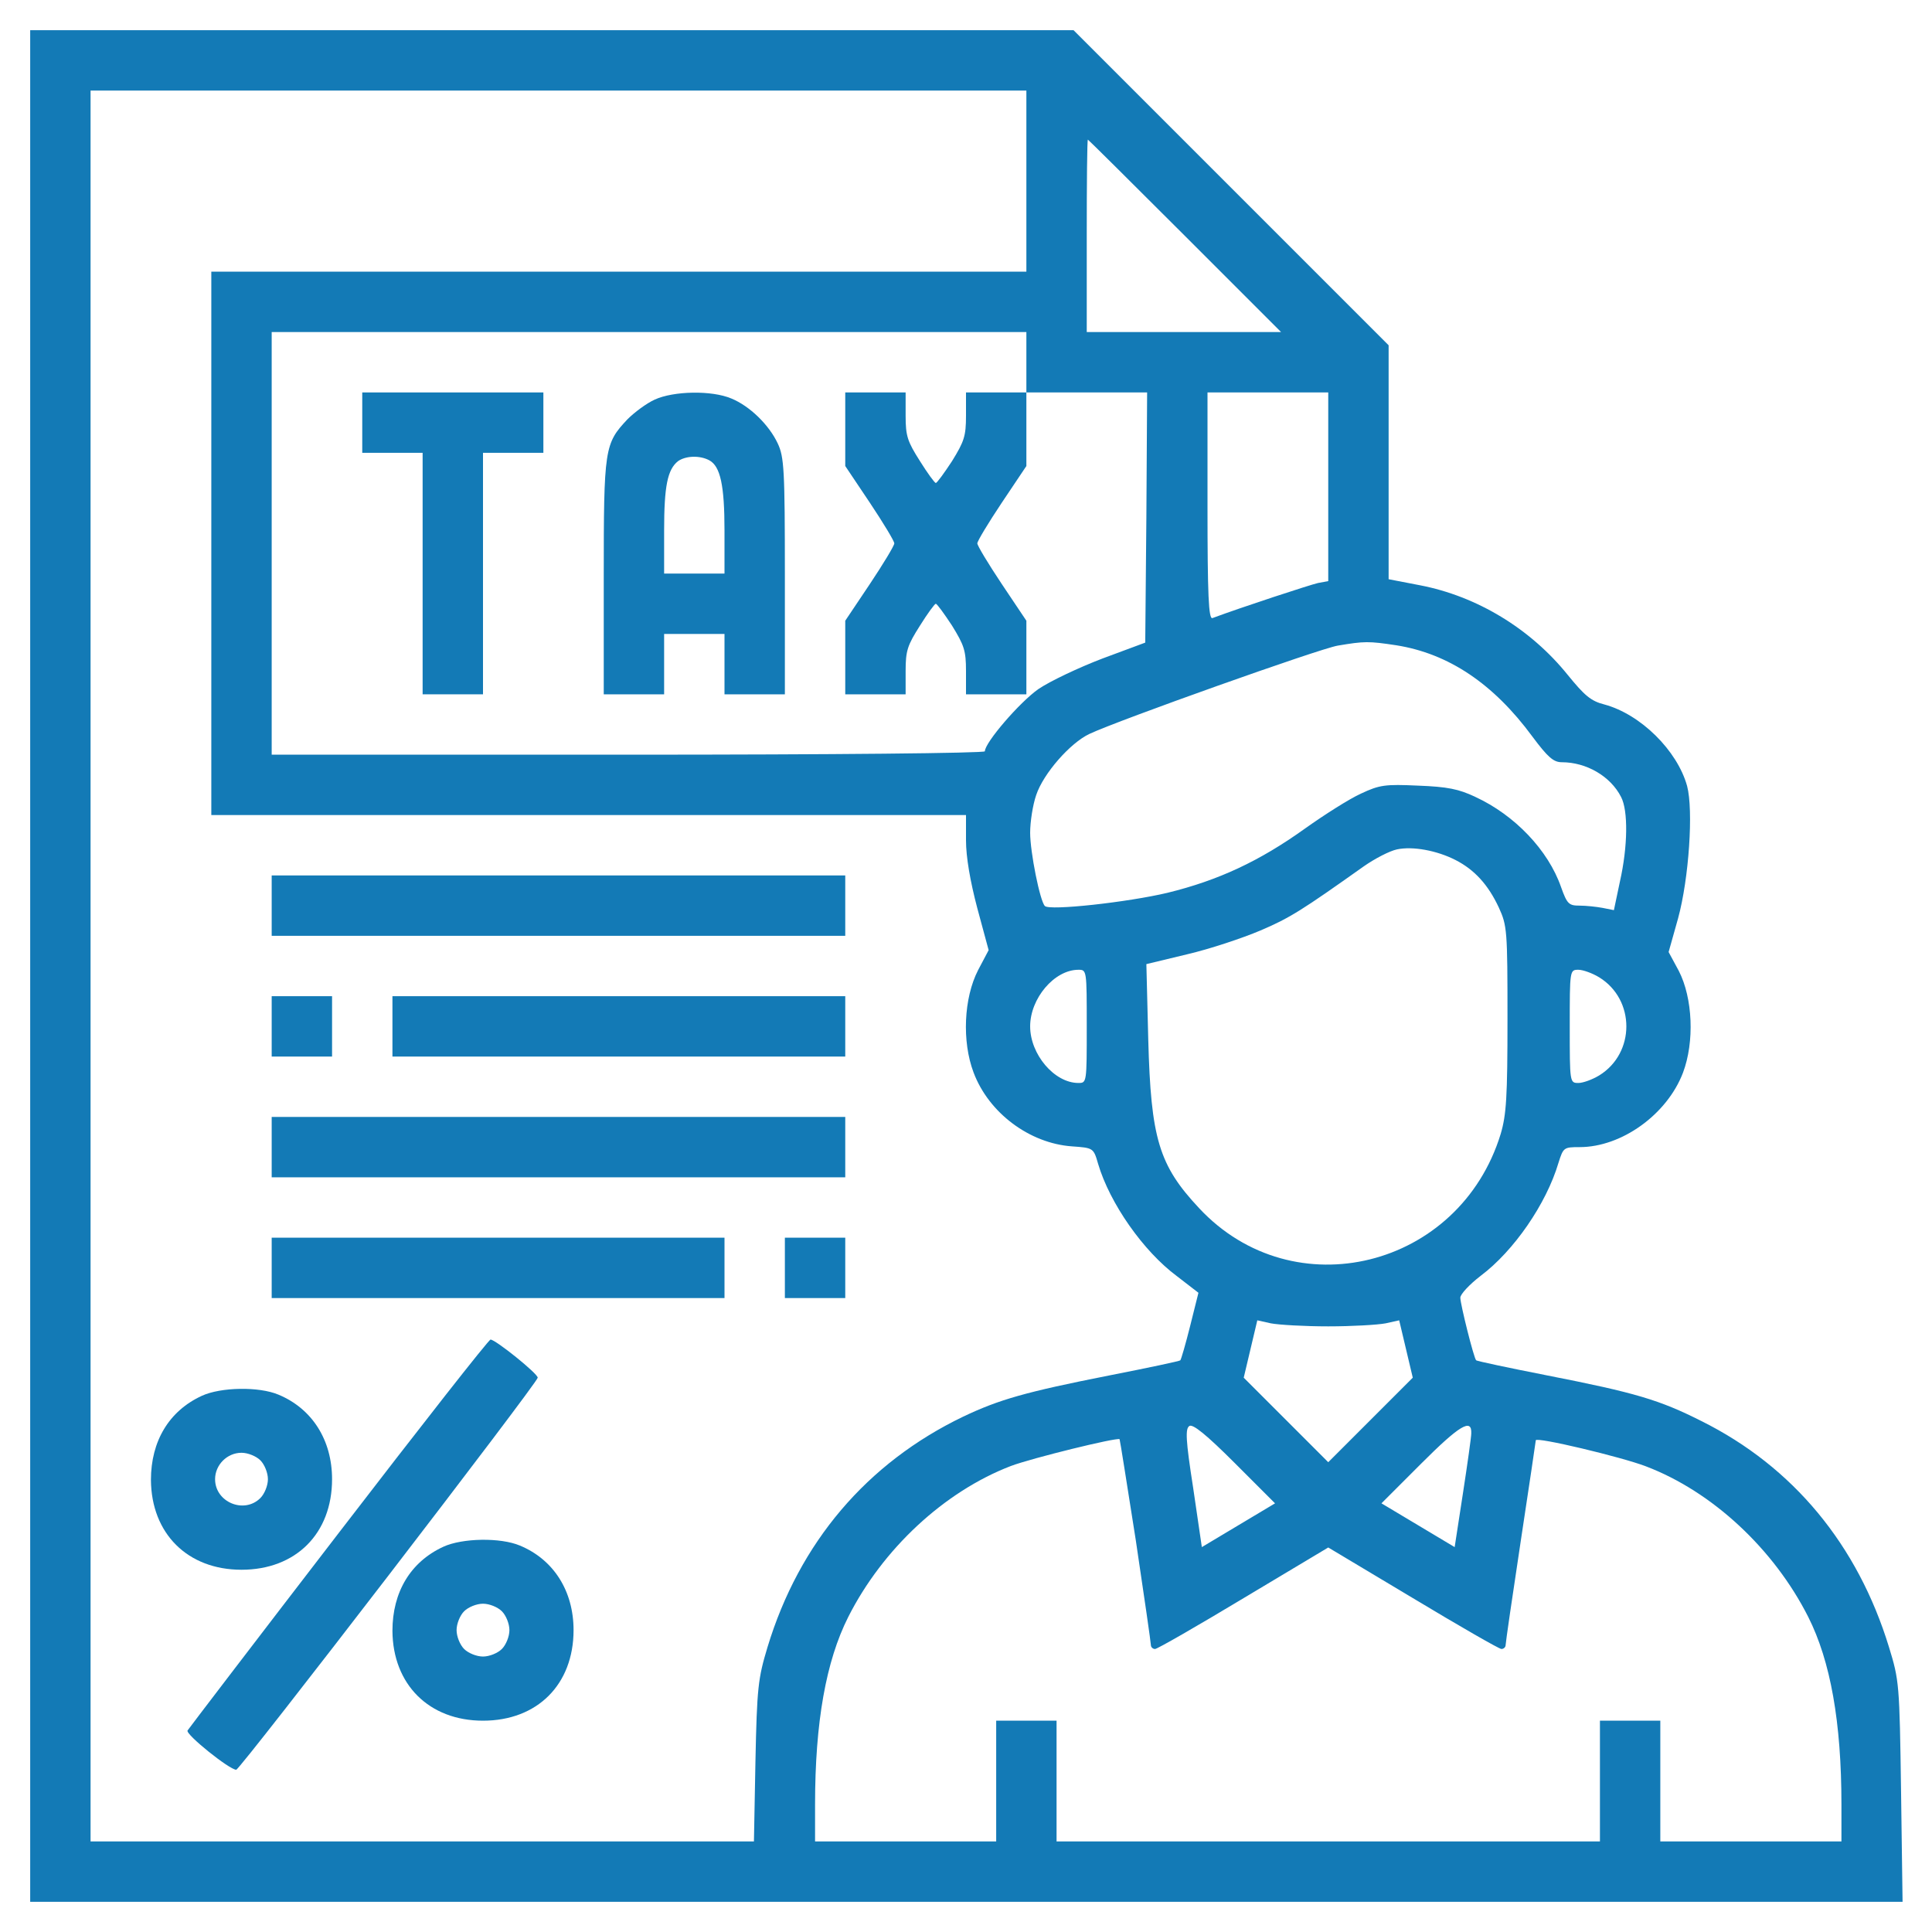 <svg width="512" height="512" viewBox="0 0 512 512" fill="none" xmlns="http://www.w3.org/2000/svg">
<path d="M8 256V504H256.1H504.2L503.8 474.8C503.4 446.2 503.3 445.3 500.6 436.5C492.3 409.4 475.2 388.7 450.9 376.6C439.8 371 433.5 369.1 410 364.5C399.8 362.5 391.4 360.7 391.2 360.5C390.6 360 387 345.6 387 343.9C387 343 389.4 340.4 392.4 338.1C401.2 331.5 409.8 319 413 308.2C414.3 304.1 414.4 304 418.6 304C429.8 304 441.8 295.3 446 284.3C449.1 276.1 448.6 264.5 444.9 257.3L442.2 252.3L444.7 243.4C447.6 232.8 448.8 214.7 447.1 208.3C444.5 198.9 434.8 189.3 425.2 186.7C421.6 185.8 419.9 184.3 415.5 178.9C405.6 166.6 391.4 158 376.3 155.1L368 153.5V122.5V91.5L326.2 49.7L284.5 8H146.2H8V256ZM272 48V72H164H56V144V216H156H256V222.7C256 227.1 257.1 233.5 259 240.7L262 251.8L259.2 257.1C255.4 264.5 254.9 276 258 284.2C262 294.9 272.8 303 284.1 303.8C289.7 304.2 289.8 304.2 291 308.4C294.1 318.9 303 331.6 311.9 338.2L317.6 342.6L315.4 351.4C314.2 356.2 313 360.3 312.8 360.5C312.7 360.7 304.2 362.5 294 364.5C271.7 368.9 264.8 370.9 255.3 375.4C229.7 387.7 211.8 408.8 203.4 436.5C200.9 444.8 200.6 447.2 200.2 466.8L199.8 488H111.9H24V256V24H148H272V48ZM314 62.5L339.5 88H313.7H288V62.5C288 48.5 288.1 37 288.3 37C288.4 37 300 48.5 314 62.5ZM272 96V104H288H304L303.8 137.1L303.5 170.3L292.2 174.5C285.9 176.9 278.3 180.5 275.2 182.6C270.2 186.1 261 196.8 261 199.1C261 199.6 221 200 166.5 200H72V144V88H172H272V96ZM352 129V154L349.3 154.5C347.1 155 329.1 160.9 321.3 163.8C320.3 164.1 320 157.8 320 134.1V104H336H352V129ZM370 171C383.9 173.2 395.8 181.2 406.1 195.2C410.2 200.7 411.7 202 413.9 202C420.4 202 426.8 205.7 429.6 211.2C431.5 214.8 431.4 224.3 429.3 233.6L427.7 241.2L424.7 240.6C423.1 240.3 420.3 240 418.6 240C415.8 240 415.3 239.6 413.7 235.1C410.3 225.3 401.4 216 391 211.2C386.6 209.1 383.6 208.5 375.8 208.2C367.1 207.8 365.6 208 360.7 210.3C357.6 211.7 351 215.9 345.8 219.6C333.8 228.2 322.9 233.3 309.4 236.6C298.9 239.1 278.1 241.4 276.9 240.1C275.6 238.8 273 225.8 273 220.7C273 217.8 273.7 213.3 274.6 210.7C276.5 205 283.6 196.9 288.7 194.5C296.3 190.9 349.7 171.9 354.5 171.1C361.6 169.9 362.7 169.9 370 171ZM385.7 227.9C390.8 230.5 394.4 234.5 397.2 240.5C399.4 245.3 399.5 246.5 399.5 270C399.5 290.8 399.2 295.4 397.7 300.5C386.8 336.1 342.8 347 317.8 320.2C307.1 308.8 305 301.7 304.3 275.5L303.8 255.5L314.6 252.9C320.6 251.5 329.3 248.6 334 246.6C341.8 243.3 345.2 241.1 361.4 229.6C364.4 227.5 368.3 225.5 370.2 225.1C374.4 224.2 380.8 225.4 385.7 227.9ZM288 272C288 286.9 288 287 285.8 287C279.4 287 273 279.4 273 272C273 264.6 279.4 257 285.8 257C288 257 288 257.1 288 272ZM423.8 259C433.4 264.9 433.4 279.1 423.8 285C422 286.1 419.5 287 418.3 287C416 287 416 286.9 416 272C416 257.1 416 257 418.3 257C419.5 257 422 257.9 423.8 259ZM352 351.5C358.3 351.5 365.1 351.1 367.2 350.7L370.8 349.9L372.6 357.5L374.4 365.1L363.2 376.3L352 387.5L340.8 376.3L329.6 365.1L331.4 357.5L333.2 349.9L336.8 350.7C338.9 351.1 345.7 351.5 352 351.5ZM328.2 404.2L318.5 410L316.2 394.3C314.2 381.5 314.1 378.6 315.2 377.9C316.1 377.3 319.7 380.2 327.2 387.7L337.9 398.4L328.2 404.2ZM389.9 379.9C389.9 380.8 388.9 387.9 387.7 395.7L385.5 410L375.8 404.2L366.1 398.4L376.7 387.8C386.7 377.8 390.1 375.7 389.9 379.9ZM301 408.2C303.2 422.9 305 435.4 305 436C305 436.5 305.5 437 306.1 437C306.7 437 317.3 430.9 329.6 423.5L352 410.1L374.4 423.5C386.7 430.9 397.3 437 397.9 437C398.5 437 399 436.5 399 436C399 435.4 400.8 423 403 408.5C405.2 394 407 381.9 407 381.7C407 380.7 429.7 386.1 436.2 388.6C453.8 395.3 470.1 410.5 479.2 428.5C485.1 440.2 488 456.4 488 478.2V488H464H440V472V456H432H424V472V488H352H280V472V456H272H264V472V488H240H216V478.2C216 456.4 218.9 440.2 224.8 428.5C233.9 410.5 250.2 395.3 267.9 388.5C273.5 386.4 295.9 380.9 296.7 381.4C296.8 381.5 298.7 393.6 301 408.2Z" fill="#137AB6"/>
<path d="M72 240V248H148H224V240V232H148H72V240Z" fill="#137AB6"/>
<path d="M72 272V280H80H88V272V264H80H72V272Z" fill="#137AB6"/>
<path d="M104 272V280H164H224V272V264H164H104V272Z" fill="#137AB6"/>
<path d="M72 304V312H148H224V304V296H148H72V304Z" fill="#137AB6"/>
<path d="M72 336V344H132H192V336V328H132H72V336Z" fill="#137AB6"/>
<path d="M208 336V344H216H224V336V328H216H208V336Z" fill="#137AB6"/>
<path d="M89.802 406.2C68.102 434.4 50.102 458 49.702 458.6C49.102 459.6 60.802 469 62.602 469C63.702 468.9 142.502 366.4 142.502 365.1C142.502 364 131.302 355 130.002 355C129.502 355 111.402 378.1 89.802 406.2Z" fill="#137AB6"/>
<path d="M53.5 369.9C44.8 373.9 40 381.9 40 392.2C40.1 406.4 49.7 416 64 416C78.4 416 88 406.4 88 392C88 381.6 82.7 373.3 73.8 369.6C68.6 367.4 58.5 367.6 53.5 369.9ZM69 387C70.1 388.1 71 390.3 71 392C71 393.7 70.1 395.9 69 397C64.7 401.3 57 398.1 57 392C57 388.2 60.2 385 64 385C65.7 385 67.9 385.9 69 387Z" fill="#137AB6"/>
<path d="M117.5 409.9C108.8 413.9 104 421.9 104 432.2C104.1 446.4 113.7 456 128 456C142.4 456 152 446.4 152 432C152 421.6 146.7 413.3 137.8 409.6C132.6 407.4 122.5 407.6 117.5 409.9ZM133 427C134.1 428.1 135 430.3 135 432C135 433.7 134.1 435.9 133 437C131.9 438.1 129.7 439 128 439C126.3 439 124.1 438.1 123 437C121.9 435.9 121 433.7 121 432C121 430.3 121.9 428.1 123 427C124.1 425.9 126.3 425 128 425C129.7 425 131.9 425.9 133 427Z" fill="#137AB6"/>
<path d="M96 112V120H104H112V152V184H120H128V152V120H136H144V112V104H120H96V112Z" fill="#137AB6"/>
<path d="M173.5 105.9C171.3 106.9 168.1 109.3 166.3 111.1C160.2 117.6 160 118.7 160 153V184H168H176V176V168H184H192V176V184H200H208V152.7C208 124.4 207.8 121.1 206.1 117.5C203.8 112.6 198.7 107.6 193.8 105.6C188.6 103.4 178.5 103.6 173.5 105.9ZM188 122C190.9 123.6 192 128.6 192 140.6V152H184H176V140.6C176 128.8 176.9 124.4 179.7 122.2C181.7 120.8 185.4 120.6 188 122Z" fill="#137AB6"/>
<path d="M224 113.8V123.5L230.5 133.2C234.1 138.6 237 143.4 237 144C237 144.6 234.1 149.4 230.5 154.8L224 164.5V174.2V184H232H240V177.8C240 172.4 240.5 171 243.8 165.8C245.8 162.6 247.7 160 248 160C248.3 160 250.2 162.6 252.3 165.8C255.5 171 256 172.4 256 177.8V184H264H272V174.2V164.5L265.5 154.8C261.9 149.4 259 144.6 259 144C259 143.4 261.9 138.6 265.5 133.2L272 123.5V113.8V104H264H256V110.2C256 115.6 255.5 117 252.3 122.2C250.2 125.4 248.3 128 248 128C247.7 128 245.8 125.4 243.8 122.2C240.5 117 240 115.6 240 110.2V104H232H224V113.8Z" fill="#137AB6"/>
</svg>
